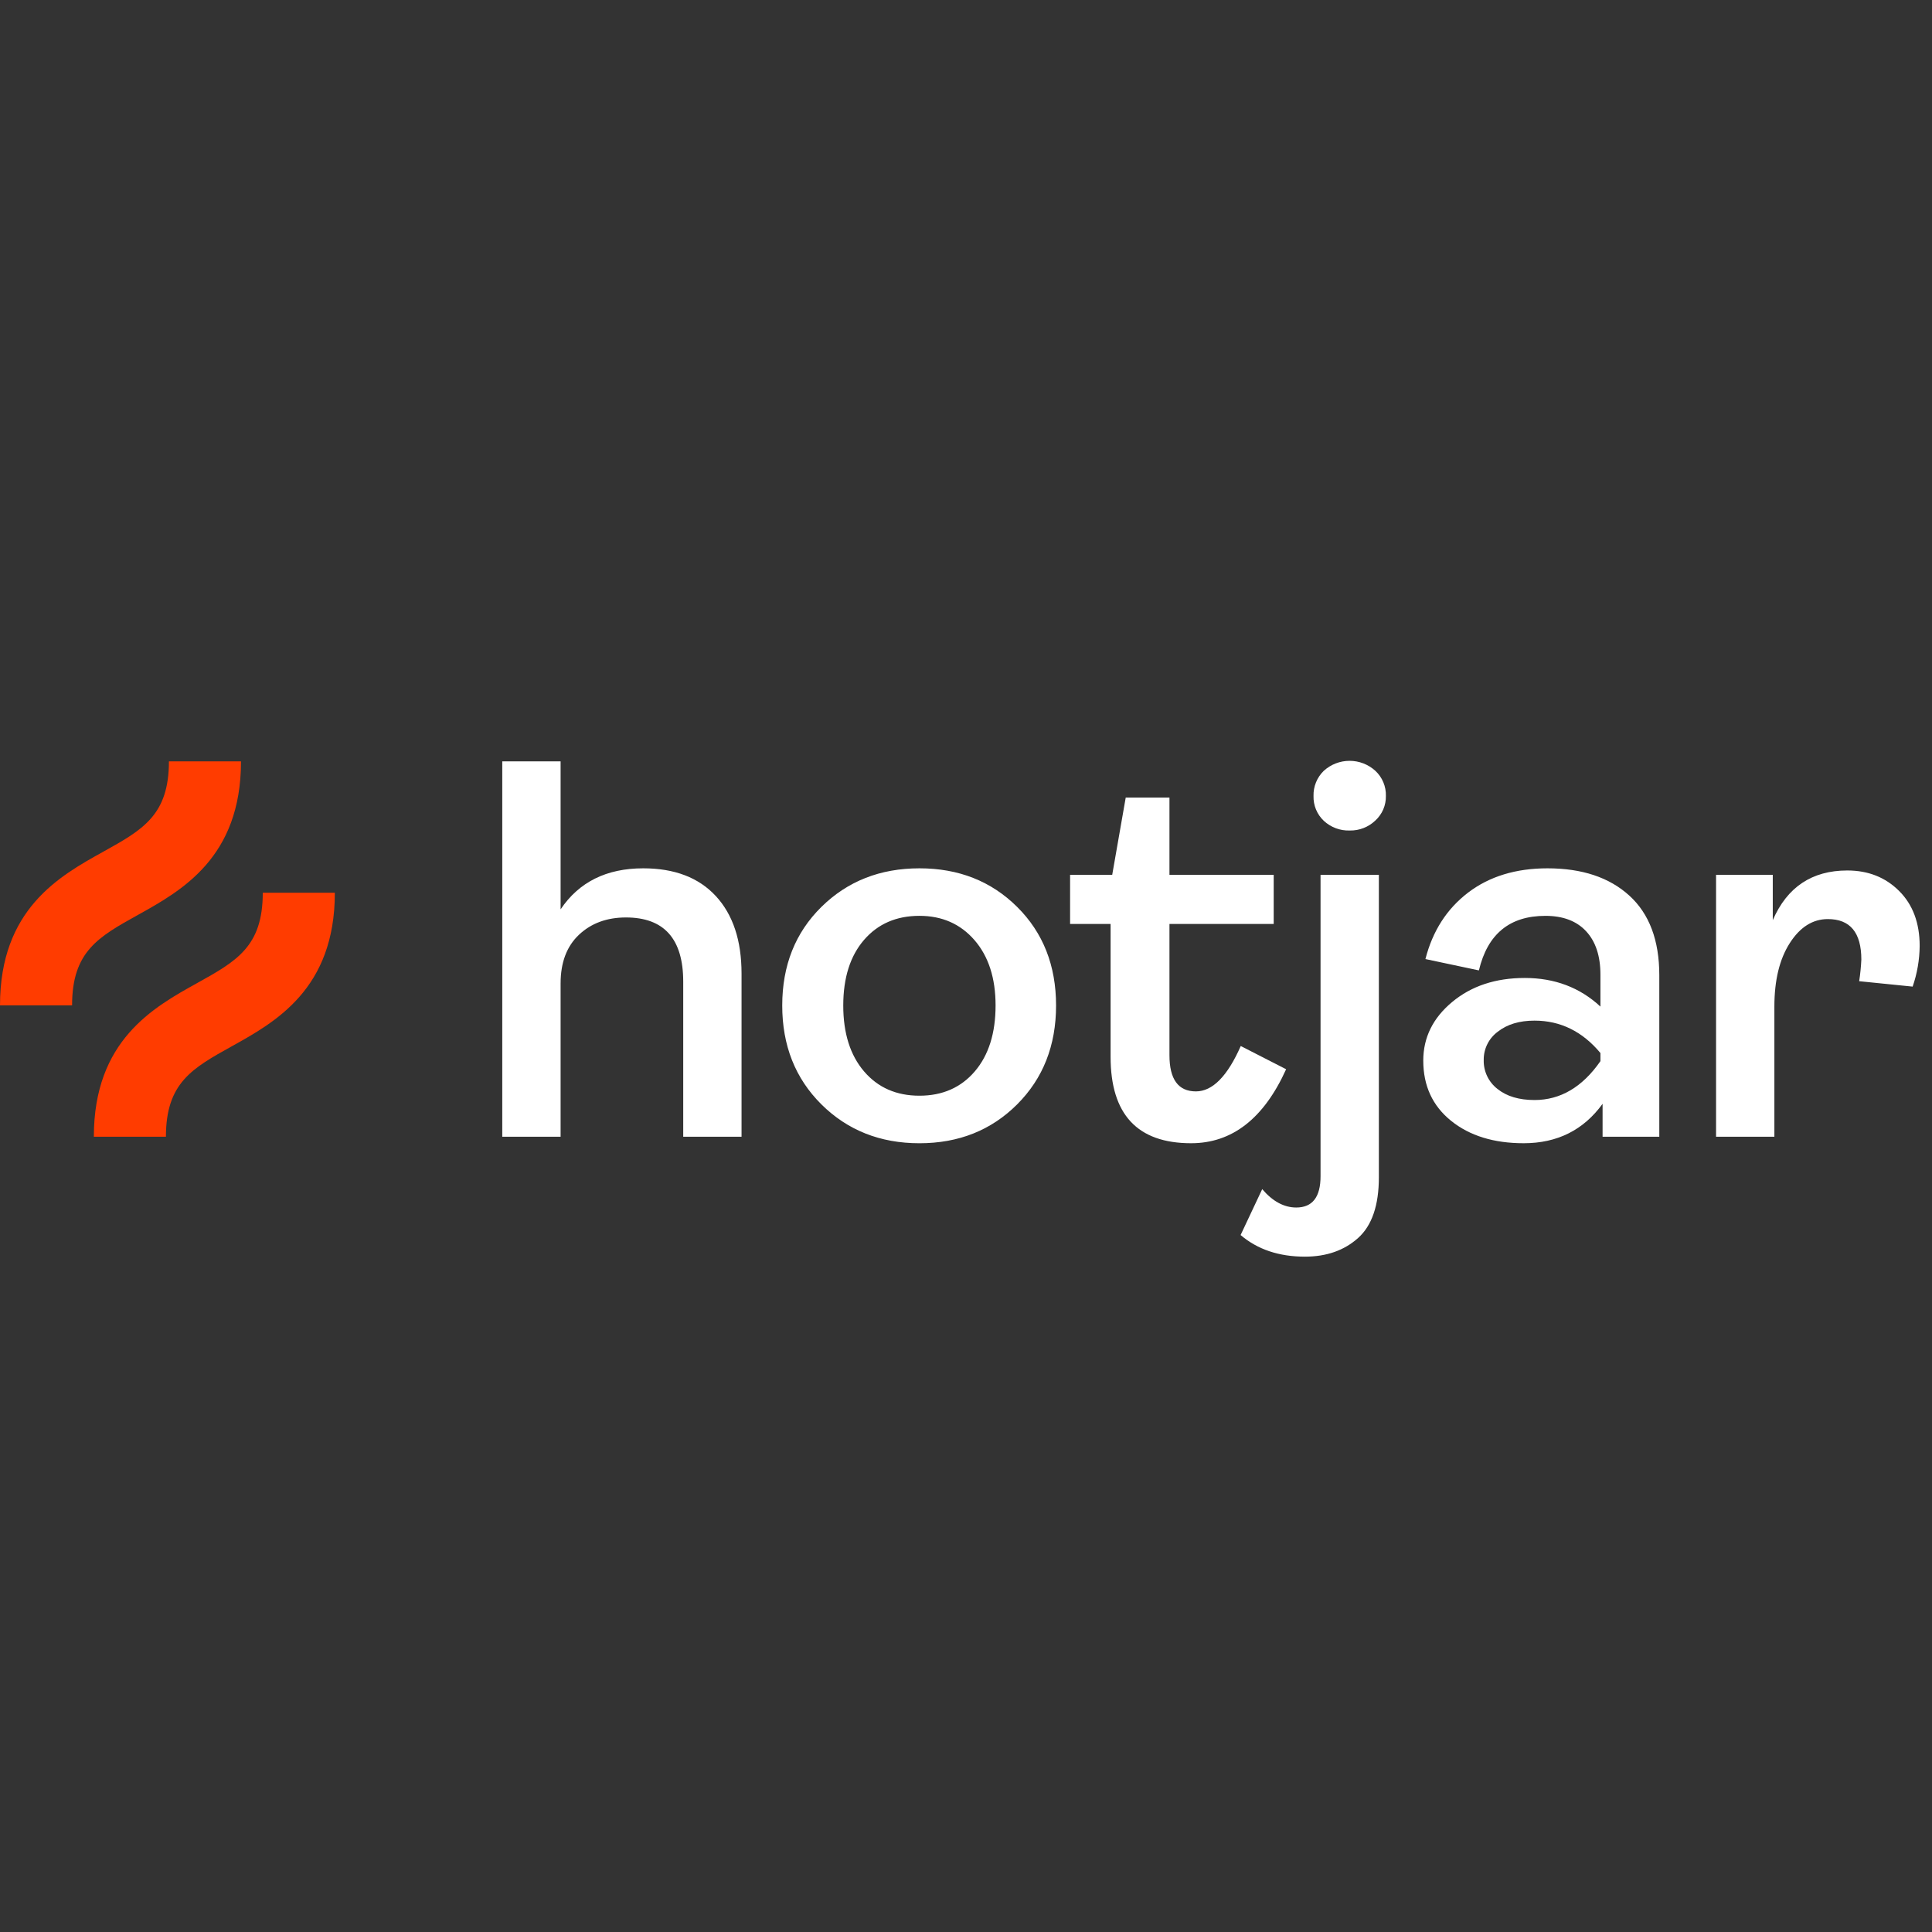<svg xmlns="http://www.w3.org/2000/svg" xmlns:xlink="http://www.w3.org/1999/xlink" xmlns:svgjs="http://svgjs.com/svgjs" id="SvgjsSvg1001" width="288" height="288"><rect width="100%" height="100%" fill="#333333" stroke="none"/><defs id="SvgjsDefs1002"></defs><g id="SvgjsG1008"><svg xmlns="http://www.w3.org/2000/svg" viewBox="0 0 113 48" width="288" height="288"><path fill="#ffffff" d="M29.377 33.987V12.032H32.789V20.687C33.863 19.087 35.474 18.287 37.622 18.287 39.454 18.287 40.87 18.829 41.871 19.913 42.871 20.998 43.372 22.509 43.372 24.447V33.987H39.961V24.921C39.961 22.415 38.844 21.162 36.612 21.161 35.495 21.161 34.579 21.498 33.864 22.172 33.148 22.846 32.79 23.794 32.789 25.015V33.987L29.377 33.987ZM59.493 32.092C57.977 33.608 56.071 34.367 53.776 34.367 51.48 34.367 49.569 33.608 48.042 32.092 46.515 30.576 45.751 28.648 45.752 26.31 45.752 23.972 46.515 22.05 48.042 20.545 49.569 19.04 51.48 18.287 53.776 18.287 56.071 18.286 57.977 19.039 59.493 20.545 61.01 22.051 61.768 23.973 61.768 26.31 61.768 28.647 61.01 30.575 59.493 32.092ZM50.538 30.165C51.348 31.112 52.427 31.586 53.776 31.586 55.124 31.586 56.203 31.112 57.014 30.165 57.824 29.217 58.229 27.932 58.23 26.31 58.23 24.71 57.819 23.436 56.998 22.488 56.176 21.54 55.102 21.066 53.776 21.066 52.428 21.066 51.348 21.535 50.538 22.472 49.727 23.409 49.322 24.688 49.321 26.309 49.321 27.932 49.727 29.217 50.538 30.165ZM69.664 34.366C66.526 34.366 64.957 32.681 64.957 29.311V21.54H62.588V18.666H65.052L65.842 14.149H68.4V18.666H74.497V21.54H68.4V29.217C68.4 30.628 68.916 31.334 69.948 31.334 70.917 31.334 71.791 30.449 72.57 28.68L75.224 30.038C73.918 32.924 72.065 34.366 69.664 34.366Z" class="svgShape color323232-0 selectable"></path><path fill="#ffffff" d="M76.321 41C74.804 41 73.551 40.579 72.561 39.736L73.825 37.051C74.436 37.767 75.1 38.125 75.815 38.126 76.763 38.126 77.237 37.515 77.237 36.294V18.666H80.648V36.356C80.648 37.999 80.243 39.183 79.432 39.91 78.621 40.636 77.584 41 76.321 41ZM78.943 16.075C78.382 16.094 77.837 15.89 77.426 15.507 77.229 15.321 77.074 15.095 76.97 14.844 76.867 14.594 76.818 14.324 76.826 14.053 76.819 13.78 76.868 13.509 76.972 13.256 77.075 13.003 77.23 12.774 77.426 12.584 77.839 12.208 78.377 12 78.935 12 79.493 12 80.031 12.208 80.443 12.584 80.644 12.772 80.803 12.999 80.909 13.253 81.015 13.506 81.067 13.779 81.059 14.053 81.064 14.323 81.012 14.59 80.906 14.838 80.8 15.086 80.642 15.308 80.443 15.491 80.244 15.682 80.009 15.832 79.751 15.932 79.494 16.033 79.219 16.081 78.943 16.075ZM89.121 34.366C87.373 34.366 85.956 33.929 84.872 33.055 83.788 32.181 83.245 31.007 83.245 29.534 83.245 28.186 83.808 27.043 84.935 26.105 86.062 25.168 87.478 24.699 89.184 24.7 90.932 24.7 92.406 25.258 93.607 26.374V24.51C93.607 23.415 93.328 22.568 92.769 21.967 92.211 21.366 91.416 21.066 90.385 21.067 88.3 21.067 87.004 22.13 86.499 24.257L83.371 23.594C83.792 21.951 84.624 20.656 85.867 19.708 87.11 18.761 88.658 18.287 90.511 18.287 92.533 18.287 94.128 18.818 95.297 19.882 96.466 20.946 97.05 22.499 97.05 24.541V33.987H93.733V32.06C92.617 33.597 91.079 34.366 89.121 34.366ZM89.752 31.839C91.269 31.839 92.553 31.081 93.607 29.565V29.09C92.553 27.827 91.268 27.195 89.752 27.195 88.868 27.195 88.151 27.411 87.603 27.843 87.344 28.034 87.134 28.284 86.991 28.573 86.848 28.861 86.776 29.18 86.781 29.501 86.773 29.827 86.842 30.149 86.982 30.443 87.122 30.737 87.329 30.993 87.587 31.192 88.125 31.623 88.847 31.839 89.752 31.839ZM100.37 33.987V18.666H103.687V21.319C104.529 19.382 105.982 18.413 108.046 18.413 109.267 18.413 110.278 18.813 111.079 19.613 111.88 20.413 112.28 21.488 112.279 22.835 112.27 23.642 112.132 24.442 111.868 25.205L108.741 24.889C108.805 24.47 108.847 24.048 108.867 23.625 108.867 22.046 108.214 21.256 106.909 21.256 106.024 21.256 105.281 21.724 104.681 22.662 104.081 23.599 103.781 24.836 103.781 26.374V33.987H100.37Z" class="svgShape color323232-1 selectable"></path><path fill="#FF3C00" d="M8.072 21.01C10.614 19.597 14.096 17.663 14.096 12.031H9.88C9.88 15.182 8.346 16.034 6.024 17.324 3.482 18.737 0 20.671 0 26.303H4.216C4.216 23.152 5.75 22.3 8.072 21.01ZM15.369 19.716C15.369 22.866 13.835 23.718 11.514 25.008 8.972 26.421 5.489 28.355 5.489 33.987H9.705C9.705 30.836 11.239 29.984 13.561 28.694 16.103 27.282 19.585 25.347 19.585 19.716H15.369Z" class="svgShape colorff3c00-2 selectable"></path></svg></g></svg>